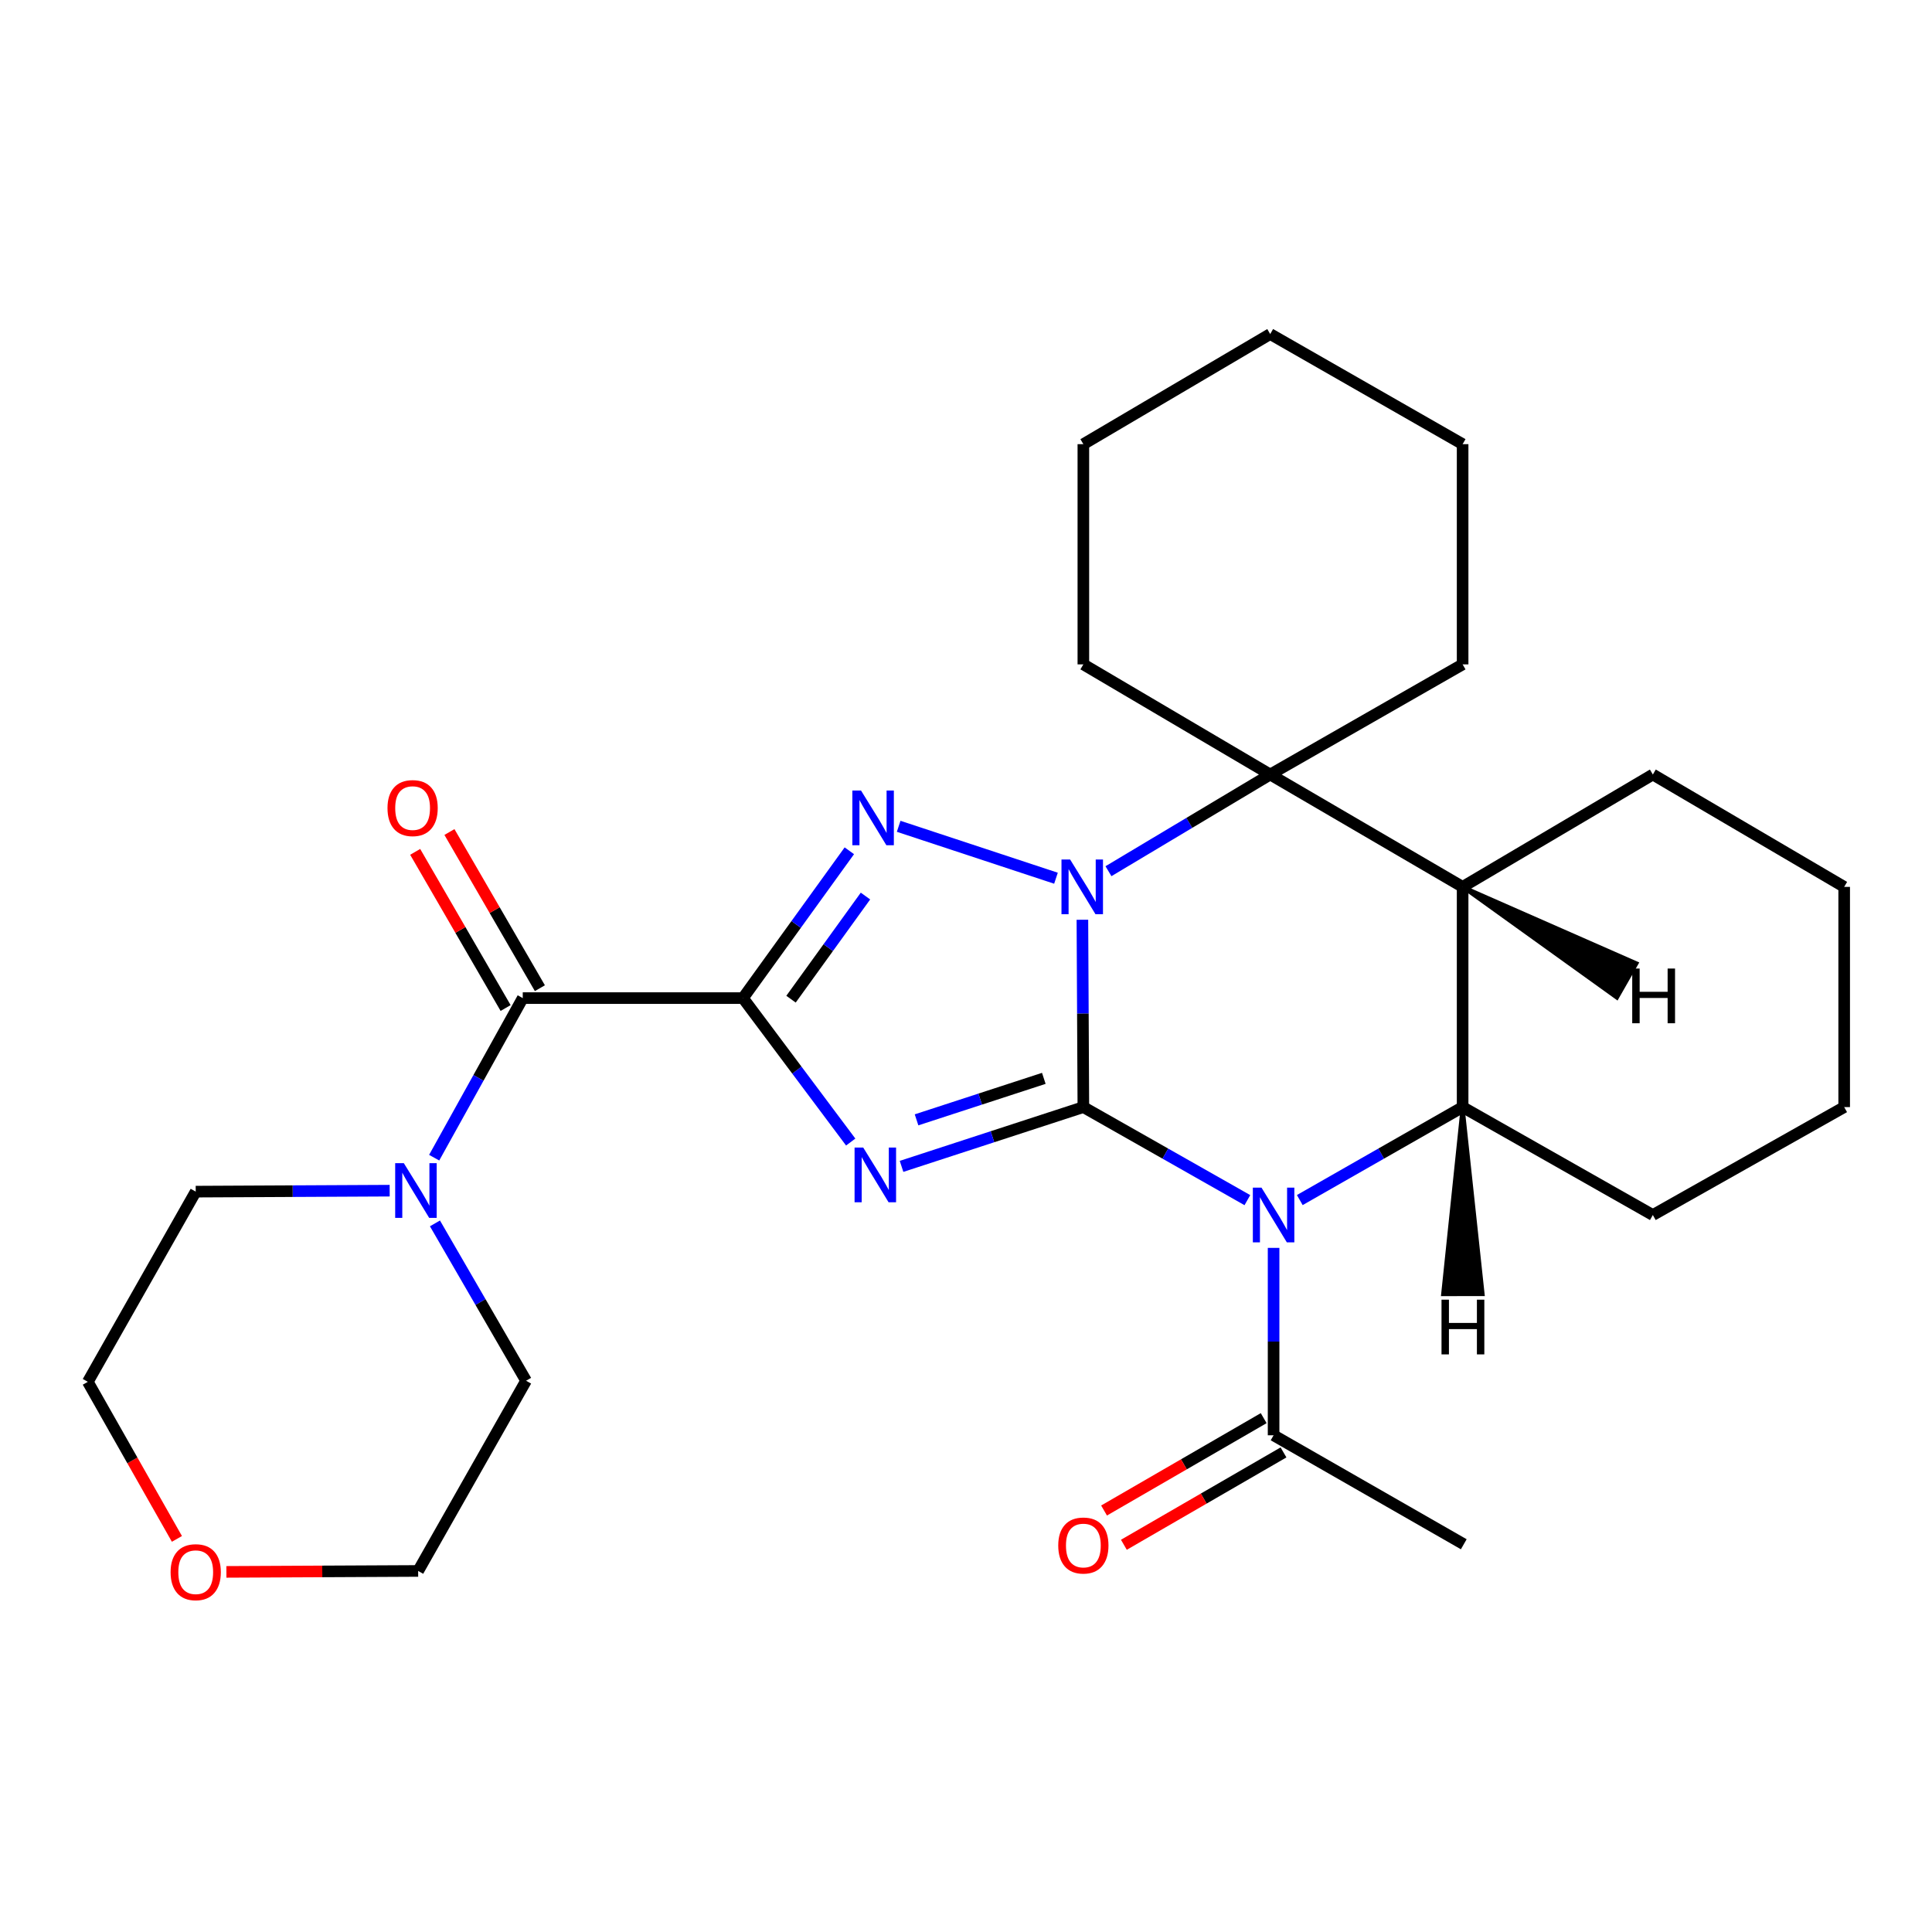 <?xml version='1.0' encoding='iso-8859-1'?>
<svg version='1.1' baseProfile='full'
              xmlns='http://www.w3.org/2000/svg'
                      xmlns:rdkit='http://www.rdkit.org/xml'
                      xmlns:xlink='http://www.w3.org/1999/xlink'
                  xml:space='preserve'
width='1000px' height='1000px' viewBox='0 0 1000 1000'>
<!-- END OF HEADER -->
<rect style='opacity:1.0;fill:#FFFFFF;stroke:none' width='1000' height='1000' x='0' y='0'> </rect>
<path class='bond-0' d='M 560.743,573.033 L 513.69,588.374' style='fill:none;fill-rule:evenodd;stroke:#000000;stroke-width:6px;stroke-linecap:butt;stroke-linejoin:miter;stroke-opacity:1' />
<path class='bond-0' d='M 513.69,588.374 L 466.637,603.715' style='fill:none;fill-rule:evenodd;stroke:#0000FF;stroke-width:6px;stroke-linecap:butt;stroke-linejoin:miter;stroke-opacity:1' />
<path class='bond-0' d='M 540.275,558.154 L 507.338,568.893' style='fill:none;fill-rule:evenodd;stroke:#000000;stroke-width:6px;stroke-linecap:butt;stroke-linejoin:miter;stroke-opacity:1' />
<path class='bond-0' d='M 507.338,568.893 L 474.401,579.631' style='fill:none;fill-rule:evenodd;stroke:#0000FF;stroke-width:6px;stroke-linecap:butt;stroke-linejoin:miter;stroke-opacity:1' />
<path class='bond-1' d='M 560.743,573.033 L 560.496,524.546' style='fill:none;fill-rule:evenodd;stroke:#000000;stroke-width:6px;stroke-linecap:butt;stroke-linejoin:miter;stroke-opacity:1' />
<path class='bond-1' d='M 560.496,524.546 L 560.249,476.059' style='fill:none;fill-rule:evenodd;stroke:#0000FF;stroke-width:6px;stroke-linecap:butt;stroke-linejoin:miter;stroke-opacity:1' />
<path class='bond-3' d='M 560.743,573.033 L 603.191,597.113' style='fill:none;fill-rule:evenodd;stroke:#000000;stroke-width:6px;stroke-linecap:butt;stroke-linejoin:miter;stroke-opacity:1' />
<path class='bond-3' d='M 603.191,597.113 L 645.64,621.194' style='fill:none;fill-rule:evenodd;stroke:#0000FF;stroke-width:6px;stroke-linecap:butt;stroke-linejoin:miter;stroke-opacity:1' />
<path class='bond-2' d='M 440.327,591.122 L 412.443,553.869' style='fill:none;fill-rule:evenodd;stroke:#0000FF;stroke-width:6px;stroke-linecap:butt;stroke-linejoin:miter;stroke-opacity:1' />
<path class='bond-2' d='M 412.443,553.869 L 384.559,516.616' style='fill:none;fill-rule:evenodd;stroke:#000000;stroke-width:6px;stroke-linecap:butt;stroke-linejoin:miter;stroke-opacity:1' />
<path class='bond-4' d='M 546.572,454.565 L 465.148,427.694' style='fill:none;fill-rule:evenodd;stroke:#0000FF;stroke-width:6px;stroke-linecap:butt;stroke-linejoin:miter;stroke-opacity:1' />
<path class='bond-5' d='M 573.736,450.935 L 615.597,425.913' style='fill:none;fill-rule:evenodd;stroke:#0000FF;stroke-width:6px;stroke-linecap:butt;stroke-linejoin:miter;stroke-opacity:1' />
<path class='bond-5' d='M 615.597,425.913 L 657.457,400.891' style='fill:none;fill-rule:evenodd;stroke:#000000;stroke-width:6px;stroke-linecap:butt;stroke-linejoin:miter;stroke-opacity:1' />
<path class='bond-7' d='M 384.559,516.616 L 270.576,516.616' style='fill:none;fill-rule:evenodd;stroke:#000000;stroke-width:6px;stroke-linecap:butt;stroke-linejoin:miter;stroke-opacity:1' />
<path class='bond-28' d='M 384.559,516.616 L 412.087,478.49' style='fill:none;fill-rule:evenodd;stroke:#000000;stroke-width:6px;stroke-linecap:butt;stroke-linejoin:miter;stroke-opacity:1' />
<path class='bond-28' d='M 412.087,478.49 L 439.615,440.364' style='fill:none;fill-rule:evenodd;stroke:#0000FF;stroke-width:6px;stroke-linecap:butt;stroke-linejoin:miter;stroke-opacity:1' />
<path class='bond-28' d='M 409.43,517.173 L 428.7,490.485' style='fill:none;fill-rule:evenodd;stroke:#000000;stroke-width:6px;stroke-linecap:butt;stroke-linejoin:miter;stroke-opacity:1' />
<path class='bond-28' d='M 428.7,490.485 L 447.969,463.797' style='fill:none;fill-rule:evenodd;stroke:#0000FF;stroke-width:6px;stroke-linecap:butt;stroke-linejoin:miter;stroke-opacity:1' />
<path class='bond-6' d='M 672.767,621.152 L 714.91,597.092' style='fill:none;fill-rule:evenodd;stroke:#0000FF;stroke-width:6px;stroke-linecap:butt;stroke-linejoin:miter;stroke-opacity:1' />
<path class='bond-6' d='M 714.91,597.092 L 757.052,573.033' style='fill:none;fill-rule:evenodd;stroke:#000000;stroke-width:6px;stroke-linecap:butt;stroke-linejoin:miter;stroke-opacity:1' />
<path class='bond-9' d='M 659.21,645.902 L 659.21,694.4' style='fill:none;fill-rule:evenodd;stroke:#0000FF;stroke-width:6px;stroke-linecap:butt;stroke-linejoin:miter;stroke-opacity:1' />
<path class='bond-9' d='M 659.21,694.4 L 659.21,742.898' style='fill:none;fill-rule:evenodd;stroke:#000000;stroke-width:6px;stroke-linecap:butt;stroke-linejoin:miter;stroke-opacity:1' />
<path class='bond-14' d='M 657.457,400.891 L 560.743,343.882' style='fill:none;fill-rule:evenodd;stroke:#000000;stroke-width:6px;stroke-linecap:butt;stroke-linejoin:miter;stroke-opacity:1' />
<path class='bond-15' d='M 657.457,400.891 L 757.052,343.882' style='fill:none;fill-rule:evenodd;stroke:#000000;stroke-width:6px;stroke-linecap:butt;stroke-linejoin:miter;stroke-opacity:1' />
<path class='bond-29' d='M 657.457,400.891 L 757.052,459.049' style='fill:none;fill-rule:evenodd;stroke:#000000;stroke-width:6px;stroke-linecap:butt;stroke-linejoin:miter;stroke-opacity:1' />
<path class='bond-8' d='M 757.052,573.033 L 757.052,459.049' style='fill:none;fill-rule:evenodd;stroke:#000000;stroke-width:6px;stroke-linecap:butt;stroke-linejoin:miter;stroke-opacity:1' />
<path class='bond-16' d='M 757.052,573.033 L 855.509,628.892' style='fill:none;fill-rule:evenodd;stroke:#000000;stroke-width:6px;stroke-linecap:butt;stroke-linejoin:miter;stroke-opacity:1' />
<path class='bond-33' d='M 757.052,573.033 L 746.937,669.876 L 767.428,669.849 Z' style='fill:#000000;fill-rule:evenodd;fill-opacity:1;stroke:#000000;stroke-width:2px;stroke-linecap:butt;stroke-linejoin:miter;stroke-opacity:1;' />
<path class='bond-10' d='M 270.576,516.616 L 247.651,557.915' style='fill:none;fill-rule:evenodd;stroke:#000000;stroke-width:6px;stroke-linecap:butt;stroke-linejoin:miter;stroke-opacity:1' />
<path class='bond-10' d='M 247.651,557.915 L 224.727,599.214' style='fill:none;fill-rule:evenodd;stroke:#0000FF;stroke-width:6px;stroke-linecap:butt;stroke-linejoin:miter;stroke-opacity:1' />
<path class='bond-11' d='M 279.441,511.481 L 256.035,471.066' style='fill:none;fill-rule:evenodd;stroke:#000000;stroke-width:6px;stroke-linecap:butt;stroke-linejoin:miter;stroke-opacity:1' />
<path class='bond-11' d='M 256.035,471.066 L 232.628,430.651' style='fill:none;fill-rule:evenodd;stroke:#FF0000;stroke-width:6px;stroke-linecap:butt;stroke-linejoin:miter;stroke-opacity:1' />
<path class='bond-11' d='M 261.71,521.75 L 238.303,481.336' style='fill:none;fill-rule:evenodd;stroke:#000000;stroke-width:6px;stroke-linecap:butt;stroke-linejoin:miter;stroke-opacity:1' />
<path class='bond-11' d='M 238.303,481.336 L 214.897,440.921' style='fill:none;fill-rule:evenodd;stroke:#FF0000;stroke-width:6px;stroke-linecap:butt;stroke-linejoin:miter;stroke-opacity:1' />
<path class='bond-17' d='M 757.052,459.049 L 855.509,400.891' style='fill:none;fill-rule:evenodd;stroke:#000000;stroke-width:6px;stroke-linecap:butt;stroke-linejoin:miter;stroke-opacity:1' />
<path class='bond-34' d='M 757.052,459.049 L 836.915,516.425 L 847.071,498.629 Z' style='fill:#000000;fill-rule:evenodd;fill-opacity:1;stroke:#000000;stroke-width:2px;stroke-linecap:butt;stroke-linejoin:miter;stroke-opacity:1;' />
<path class='bond-12' d='M 654.079,734.03 L 612.768,757.934' style='fill:none;fill-rule:evenodd;stroke:#000000;stroke-width:6px;stroke-linecap:butt;stroke-linejoin:miter;stroke-opacity:1' />
<path class='bond-12' d='M 612.768,757.934 L 571.456,781.838' style='fill:none;fill-rule:evenodd;stroke:#FF0000;stroke-width:6px;stroke-linecap:butt;stroke-linejoin:miter;stroke-opacity:1' />
<path class='bond-12' d='M 664.341,751.766 L 623.03,775.669' style='fill:none;fill-rule:evenodd;stroke:#000000;stroke-width:6px;stroke-linecap:butt;stroke-linejoin:miter;stroke-opacity:1' />
<path class='bond-12' d='M 623.03,775.669 L 581.718,799.573' style='fill:none;fill-rule:evenodd;stroke:#FF0000;stroke-width:6px;stroke-linecap:butt;stroke-linejoin:miter;stroke-opacity:1' />
<path class='bond-20' d='M 659.21,742.898 L 757.644,799.304' style='fill:none;fill-rule:evenodd;stroke:#000000;stroke-width:6px;stroke-linecap:butt;stroke-linejoin:miter;stroke-opacity:1' />
<path class='bond-18' d='M 201.696,616.29 L 151.499,616.54' style='fill:none;fill-rule:evenodd;stroke:#0000FF;stroke-width:6px;stroke-linecap:butt;stroke-linejoin:miter;stroke-opacity:1' />
<path class='bond-18' d='M 151.499,616.54 L 101.302,616.791' style='fill:none;fill-rule:evenodd;stroke:#000000;stroke-width:6px;stroke-linecap:butt;stroke-linejoin:miter;stroke-opacity:1' />
<path class='bond-19' d='M 225.133,633.226 L 248.714,673.946' style='fill:none;fill-rule:evenodd;stroke:#0000FF;stroke-width:6px;stroke-linecap:butt;stroke-linejoin:miter;stroke-opacity:1' />
<path class='bond-19' d='M 248.714,673.946 L 272.295,714.667' style='fill:none;fill-rule:evenodd;stroke:#000000;stroke-width:6px;stroke-linecap:butt;stroke-linejoin:miter;stroke-opacity:1' />
<path class='bond-13' d='M 117.181,813.604 L 166.808,813.364' style='fill:none;fill-rule:evenodd;stroke:#FF0000;stroke-width:6px;stroke-linecap:butt;stroke-linejoin:miter;stroke-opacity:1' />
<path class='bond-13' d='M 166.808,813.364 L 216.436,813.123' style='fill:none;fill-rule:evenodd;stroke:#000000;stroke-width:6px;stroke-linecap:butt;stroke-linejoin:miter;stroke-opacity:1' />
<path class='bond-32' d='M 91.573,796.532 L 68.514,755.884' style='fill:none;fill-rule:evenodd;stroke:#FF0000;stroke-width:6px;stroke-linecap:butt;stroke-linejoin:miter;stroke-opacity:1' />
<path class='bond-32' d='M 68.514,755.884 L 45.455,715.236' style='fill:none;fill-rule:evenodd;stroke:#000000;stroke-width:6px;stroke-linecap:butt;stroke-linejoin:miter;stroke-opacity:1' />
<path class='bond-24' d='M 560.743,343.882 L 560.743,229.898' style='fill:none;fill-rule:evenodd;stroke:#000000;stroke-width:6px;stroke-linecap:butt;stroke-linejoin:miter;stroke-opacity:1' />
<path class='bond-23' d='M 757.052,343.882 L 757.052,229.898' style='fill:none;fill-rule:evenodd;stroke:#000000;stroke-width:6px;stroke-linecap:butt;stroke-linejoin:miter;stroke-opacity:1' />
<path class='bond-25' d='M 855.509,628.892 L 954.545,573.033' style='fill:none;fill-rule:evenodd;stroke:#000000;stroke-width:6px;stroke-linecap:butt;stroke-linejoin:miter;stroke-opacity:1' />
<path class='bond-30' d='M 855.509,400.891 L 954.545,459.049' style='fill:none;fill-rule:evenodd;stroke:#000000;stroke-width:6px;stroke-linecap:butt;stroke-linejoin:miter;stroke-opacity:1' />
<path class='bond-21' d='M 101.302,616.791 L 45.455,715.236' style='fill:none;fill-rule:evenodd;stroke:#000000;stroke-width:6px;stroke-linecap:butt;stroke-linejoin:miter;stroke-opacity:1' />
<path class='bond-22' d='M 272.295,714.667 L 216.436,813.123' style='fill:none;fill-rule:evenodd;stroke:#000000;stroke-width:6px;stroke-linecap:butt;stroke-linejoin:miter;stroke-opacity:1' />
<path class='bond-27' d='M 757.052,229.898 L 657.457,172.901' style='fill:none;fill-rule:evenodd;stroke:#000000;stroke-width:6px;stroke-linecap:butt;stroke-linejoin:miter;stroke-opacity:1' />
<path class='bond-31' d='M 560.743,229.898 L 657.457,172.901' style='fill:none;fill-rule:evenodd;stroke:#000000;stroke-width:6px;stroke-linecap:butt;stroke-linejoin:miter;stroke-opacity:1' />
<path class='bond-26' d='M 954.545,573.033 L 954.545,459.049' style='fill:none;fill-rule:evenodd;stroke:#000000;stroke-width:6px;stroke-linecap:butt;stroke-linejoin:miter;stroke-opacity:1' />
<path  class='atom-1' d='M 446.806 593.98
L 456.086 608.98
Q 457.006 610.46, 458.486 613.14
Q 459.966 615.82, 460.046 615.98
L 460.046 593.98
L 463.806 593.98
L 463.806 622.3
L 459.926 622.3
L 449.966 605.9
Q 448.806 603.98, 447.566 601.78
Q 446.366 599.58, 446.006 598.9
L 446.006 622.3
L 442.326 622.3
L 442.326 593.98
L 446.806 593.98
' fill='#0000FF'/>
<path  class='atom-2' d='M 553.902 444.889
L 563.182 459.889
Q 564.102 461.369, 565.582 464.049
Q 567.062 466.729, 567.142 466.889
L 567.142 444.889
L 570.902 444.889
L 570.902 473.209
L 567.022 473.209
L 557.062 456.809
Q 555.902 454.889, 554.662 452.689
Q 553.462 450.489, 553.102 449.809
L 553.102 473.209
L 549.422 473.209
L 549.422 444.889
L 553.902 444.889
' fill='#0000FF'/>
<path  class='atom-4' d='M 652.95 614.732
L 662.23 629.732
Q 663.15 631.212, 664.63 633.892
Q 666.11 636.572, 666.19 636.732
L 666.19 614.732
L 669.95 614.732
L 669.95 643.052
L 666.07 643.052
L 656.11 626.652
Q 654.95 624.732, 653.71 622.532
Q 652.51 620.332, 652.15 619.652
L 652.15 643.052
L 648.47 643.052
L 648.47 614.732
L 652.95 614.732
' fill='#0000FF'/>
<path  class='atom-5' d='M 445.656 409.168
L 454.936 424.168
Q 455.856 425.648, 457.336 428.328
Q 458.816 431.008, 458.896 431.168
L 458.896 409.168
L 462.656 409.168
L 462.656 437.488
L 458.776 437.488
L 448.816 421.088
Q 447.656 419.168, 446.416 416.968
Q 445.216 414.768, 444.856 414.088
L 444.856 437.488
L 441.176 437.488
L 441.176 409.168
L 445.656 409.168
' fill='#0000FF'/>
<path  class='atom-11' d='M 209.026 602.062
L 218.306 617.062
Q 219.226 618.542, 220.706 621.222
Q 222.186 623.902, 222.266 624.062
L 222.266 602.062
L 226.026 602.062
L 226.026 630.382
L 222.146 630.382
L 212.186 613.982
Q 211.026 612.062, 209.786 609.862
Q 208.586 607.662, 208.226 606.982
L 208.226 630.382
L 204.546 630.382
L 204.546 602.062
L 209.026 602.062
' fill='#0000FF'/>
<path  class='atom-12' d='M 200.567 418.262
Q 200.567 411.462, 203.927 407.662
Q 207.287 403.862, 213.567 403.862
Q 219.847 403.862, 223.207 407.662
Q 226.567 411.462, 226.567 418.262
Q 226.567 425.142, 223.167 429.062
Q 219.767 432.942, 213.567 432.942
Q 207.327 432.942, 203.927 429.062
Q 200.567 425.182, 200.567 418.262
M 213.567 429.742
Q 217.887 429.742, 220.207 426.862
Q 222.567 423.942, 222.567 418.262
Q 222.567 412.702, 220.207 409.902
Q 217.887 407.062, 213.567 407.062
Q 209.247 407.062, 206.887 409.862
Q 204.567 412.662, 204.567 418.262
Q 204.567 423.982, 206.887 426.862
Q 209.247 429.742, 213.567 429.742
' fill='#FF0000'/>
<path  class='atom-13' d='M 547.743 799.953
Q 547.743 793.153, 551.103 789.353
Q 554.463 785.553, 560.743 785.553
Q 567.023 785.553, 570.383 789.353
Q 573.743 793.153, 573.743 799.953
Q 573.743 806.833, 570.343 810.753
Q 566.943 814.633, 560.743 814.633
Q 554.503 814.633, 551.103 810.753
Q 547.743 806.873, 547.743 799.953
M 560.743 811.433
Q 565.063 811.433, 567.383 808.553
Q 569.743 805.633, 569.743 799.953
Q 569.743 794.393, 567.383 791.593
Q 565.063 788.753, 560.743 788.753
Q 556.423 788.753, 554.063 791.553
Q 551.743 794.353, 551.743 799.953
Q 551.743 805.673, 554.063 808.553
Q 556.423 811.433, 560.743 811.433
' fill='#FF0000'/>
<path  class='atom-14' d='M 88.302 813.761
Q 88.302 806.961, 91.662 803.161
Q 95.022 799.361, 101.302 799.361
Q 107.582 799.361, 110.942 803.161
Q 114.302 806.961, 114.302 813.761
Q 114.302 820.641, 110.902 824.561
Q 107.502 828.441, 101.302 828.441
Q 95.062 828.441, 91.662 824.561
Q 88.302 820.681, 88.302 813.761
M 101.302 825.241
Q 105.622 825.241, 107.942 822.361
Q 110.302 819.441, 110.302 813.761
Q 110.302 808.201, 107.942 805.401
Q 105.622 802.561, 101.302 802.561
Q 96.982 802.561, 94.622 805.361
Q 92.302 808.161, 92.302 813.761
Q 92.302 819.481, 94.622 822.361
Q 96.982 825.241, 101.302 825.241
' fill='#FF0000'/>
<path  class='atom-29' d='M 746.125 672.708
L 749.965 672.708
L 749.965 684.748
L 764.445 684.748
L 764.445 672.708
L 768.285 672.708
L 768.285 701.028
L 764.445 701.028
L 764.445 687.948
L 749.965 687.948
L 749.965 701.028
L 746.125 701.028
L 746.125 672.708
' fill='#000000'/>
<path  class='atom-30' d='M 844.839 501.315
L 848.679 501.315
L 848.679 513.355
L 863.159 513.355
L 863.159 501.315
L 866.999 501.315
L 866.999 529.635
L 863.159 529.635
L 863.159 516.555
L 848.679 516.555
L 848.679 529.635
L 844.839 529.635
L 844.839 501.315
' fill='#000000'/>
</svg>
